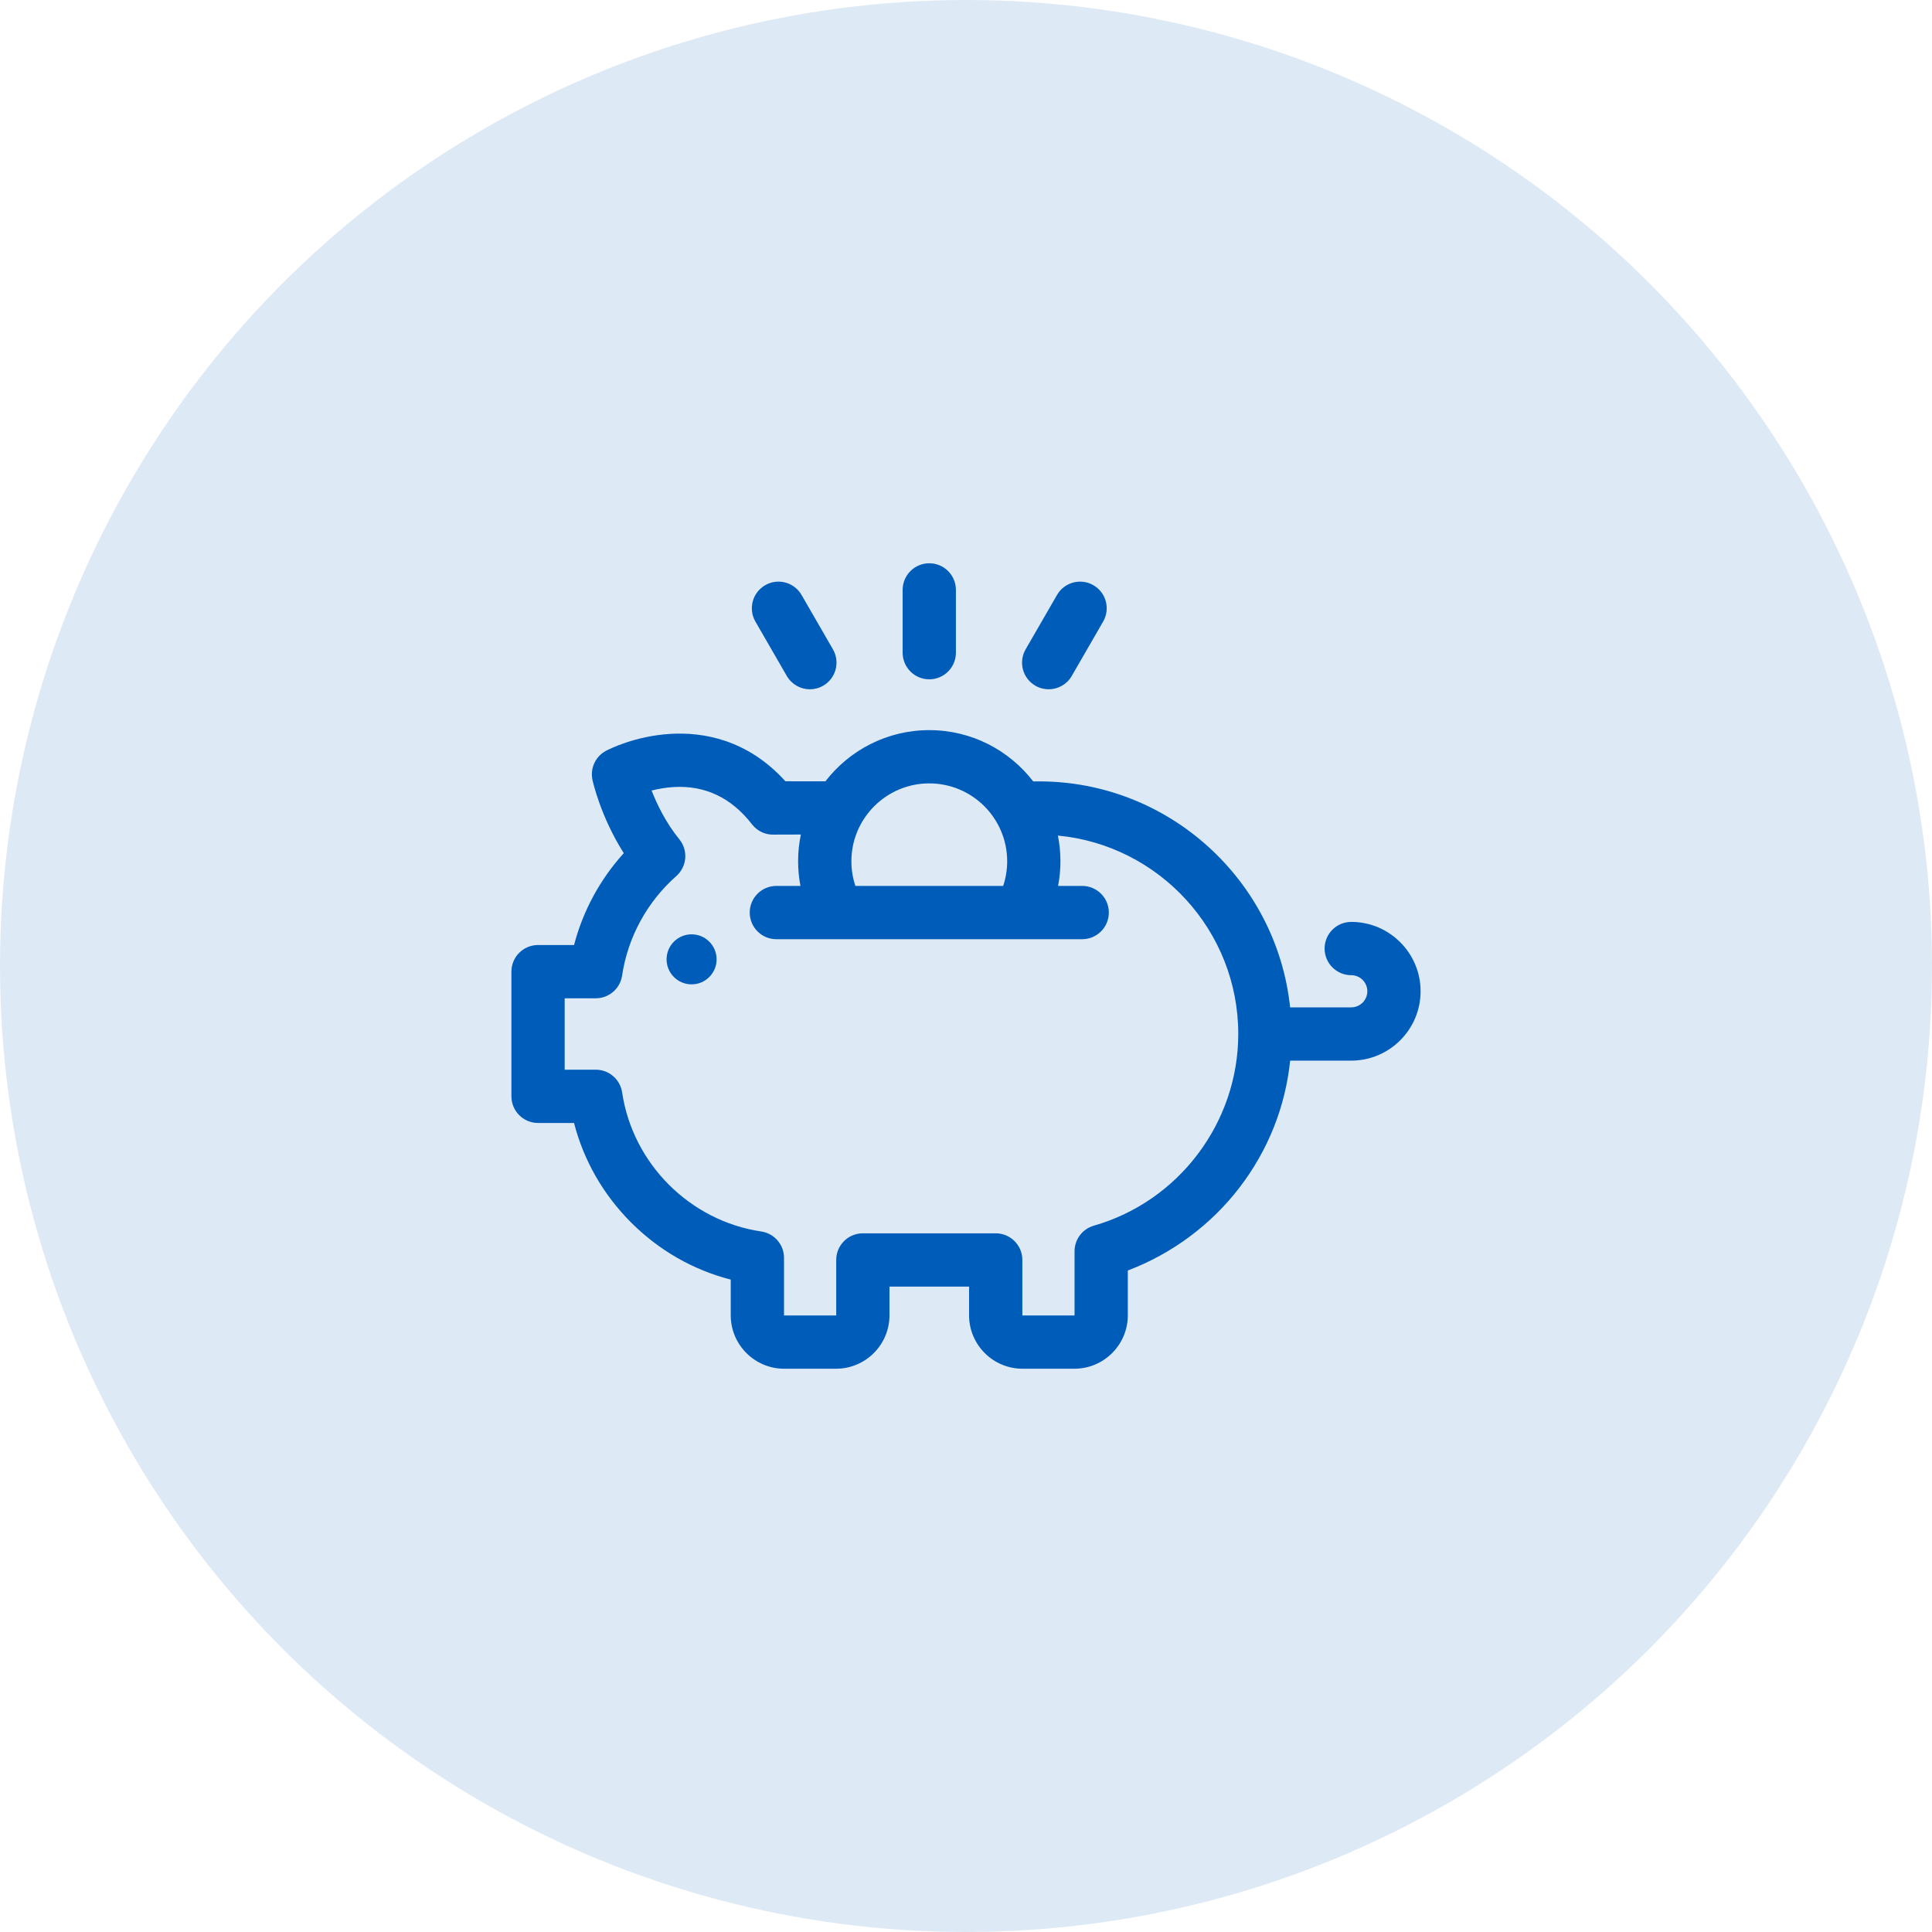 <svg xmlns="http://www.w3.org/2000/svg" width="102" height="102" viewBox="0 0 102 102" fill="none"><circle cx="51" cy="51" r="51" fill="#DDEAF6"></circle><g clip-path="url(#clip0_30_2030)"><path d="M71.338 48.672C70.562 48.672 69.932 49.302 69.932 50.078C69.932 50.855 70.562 51.485 71.338 51.485C71.806 51.485 72.188 51.865 72.188 52.334C72.188 52.802 71.807 53.183 71.338 53.183H68.112C67.407 46.488 61.729 41.253 54.85 41.253H54.547C53.28 39.609 51.293 38.547 49.061 38.547C46.831 38.547 44.845 39.608 43.577 41.25C42.801 41.247 42.018 41.245 41.465 41.247C39.453 39.019 37.085 38.645 35.398 38.745C33.526 38.855 32.148 39.558 31.997 39.638C31.439 39.932 31.146 40.563 31.28 41.18C31.3 41.272 31.716 43.132 32.933 45.043C31.679 46.425 30.776 48.092 30.307 49.892H28.406C27.63 49.892 27 50.522 27 51.298V57.88C27 58.657 27.63 59.287 28.406 59.287H30.306C30.818 61.271 31.847 63.07 33.321 64.544C34.795 66.017 36.594 67.045 38.579 67.557V69.441C38.579 70.997 39.845 72.262 41.4 72.262H44.139C45.695 72.262 46.96 70.997 46.96 69.441V67.926H51.162V69.441C51.162 70.997 52.428 72.262 53.983 72.262H56.722C58.278 72.262 59.543 70.997 59.543 69.441V67.075C61.863 66.199 63.931 64.668 65.447 62.688C66.952 60.721 67.861 58.43 68.114 55.996H71.338C73.357 55.996 75 54.353 75 52.334C75 50.315 73.357 48.672 71.338 48.672V48.672ZM49.061 41.359C51.329 41.359 53.174 43.204 53.174 45.472C53.174 45.915 53.102 46.354 52.963 46.772H45.16C45.02 46.354 44.949 45.915 44.949 45.472C44.949 43.204 46.793 41.359 49.061 41.359V41.359ZM41.392 69.449V66.408C41.392 65.711 40.881 65.12 40.192 65.017C36.426 64.459 33.405 61.439 32.845 57.673C32.742 56.984 32.15 56.474 31.454 56.474H29.812V52.705H31.453C32.15 52.705 32.742 52.194 32.844 51.505C33.146 49.481 34.162 47.616 35.705 46.252C36.271 45.753 36.342 44.895 35.865 44.31C35.154 43.437 34.687 42.468 34.401 41.736C34.736 41.651 35.132 41.578 35.564 41.552C37.225 41.455 38.616 42.116 39.7 43.519C39.983 43.885 40.428 44.089 40.889 44.063C41.012 44.059 41.565 44.059 42.281 44.059C42.186 44.516 42.136 44.988 42.136 45.472C42.136 45.909 42.178 46.345 42.26 46.772H40.988C40.211 46.772 39.582 47.402 39.582 48.178C39.582 48.955 40.211 49.585 40.988 49.585H57.135C57.911 49.585 58.541 48.955 58.541 48.178C58.541 47.402 57.911 46.772 57.135 46.772H55.862C55.944 46.345 55.986 45.909 55.986 45.472C55.986 45.007 55.94 44.553 55.852 44.114C61.187 44.62 65.374 49.124 65.374 54.589C65.374 59.264 62.239 63.425 57.751 64.709C57.147 64.881 56.731 65.433 56.731 66.061L56.731 69.45H53.975V66.519C53.975 65.743 53.345 65.113 52.568 65.113H45.554C44.778 65.113 44.148 65.743 44.148 66.519V69.449L41.392 69.449Z" fill="#005CB9"></path><path d="M36.512 51.969C37.242 51.969 37.833 51.377 37.833 50.648C37.833 49.919 37.242 49.328 36.512 49.328C35.783 49.328 35.192 49.919 35.192 50.648C35.192 51.377 35.783 51.969 36.512 51.969Z" fill="#005CB9"></path><path d="M54.662 36.202C54.884 36.33 55.126 36.391 55.364 36.391C55.85 36.391 56.323 36.138 56.583 35.687L58.24 32.817C58.629 32.144 58.398 31.284 57.726 30.896C57.053 30.508 56.193 30.738 55.805 31.411L54.148 34.281C53.759 34.953 53.99 35.813 54.662 36.202Z" fill="#005CB9"></path><path d="M49.061 35.865C49.838 35.865 50.467 35.235 50.467 34.459V31.144C50.467 30.368 49.838 29.738 49.061 29.738C48.284 29.738 47.655 30.368 47.655 31.144V34.459C47.655 35.235 48.284 35.865 49.061 35.865Z" fill="#005CB9"></path><path d="M41.539 35.687C41.8 36.138 42.272 36.391 42.758 36.391C42.997 36.391 43.239 36.33 43.46 36.202C44.133 35.813 44.363 34.954 43.975 34.281L42.318 31.411C41.929 30.738 41.069 30.508 40.397 30.896C39.724 31.284 39.494 32.144 39.882 32.817L41.539 35.687Z" fill="#005CB9"></path></g><defs><clipPath id="clip0_30_2030"><rect width="48" height="48" fill="white" transform="translate(27 27)"></rect></clipPath></defs></svg>